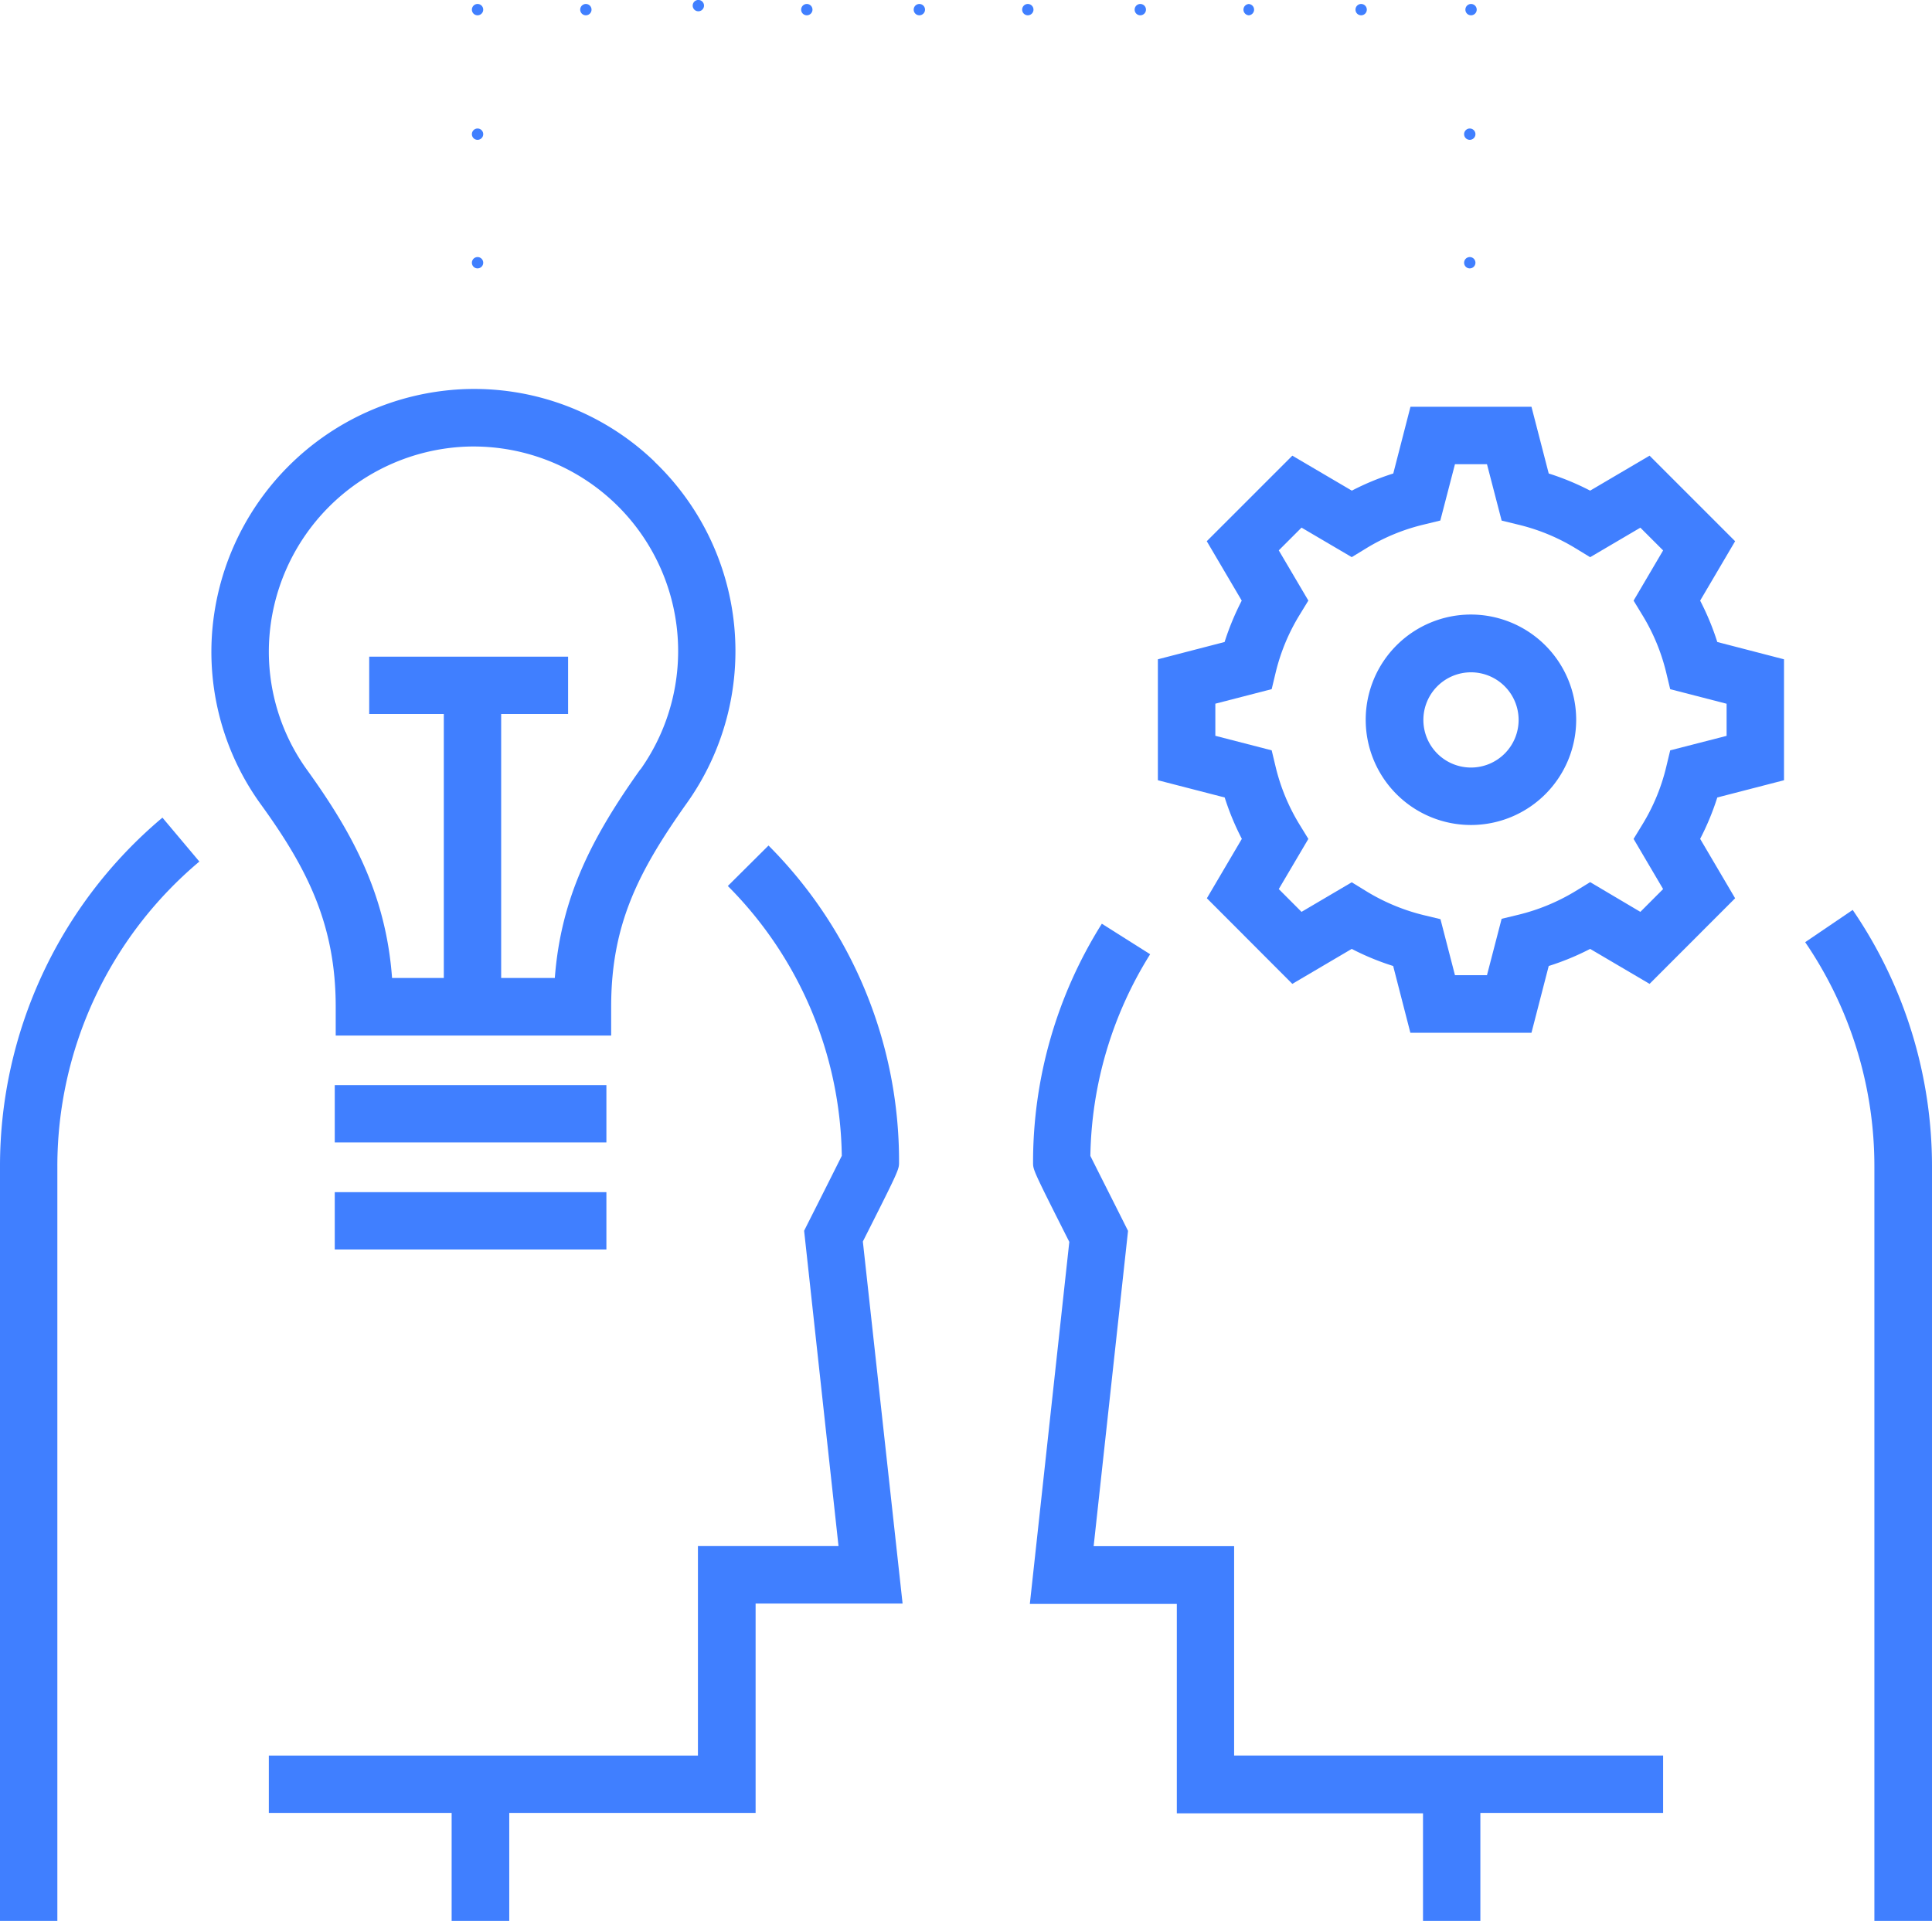 <?xml version="1.0" encoding="UTF-8"?>
<svg xmlns="http://www.w3.org/2000/svg" id="Layer_1" data-name="Layer 1" viewBox="0 0 365.15 363.09">
  <defs>
    <style>.cls-1,.cls-2{fill:#407fff;}.cls-2{stroke:#407fff;stroke-width:1.28px;}</style>
  </defs>
  <title>Heads_407fff_400x400</title>
  <path class="cls-1" d="M181.83,257.93c6.84-13.55,6.84-13.6,6.84-15A84.41,84.41,0,0,0,164,183.08l-7.69,7.65a73.69,73.69,0,0,1,21.54,51c-1.21,2.43-4.35,8.69-6.4,12.73l-.72,1.44,6.5,59.6H150.66V355.1H69.56v10.84h34.55v20.41H115V365.94h46.56V326.36h27.78Z" transform="translate(-18.75 -23.26)"></path>
  <path class="cls-1" d="M49.45,177.81a86,86,0,0,0-30.7,66V386.35H29.59V243.8a75.21,75.21,0,0,1,26.84-57.69Z" transform="translate(-18.75 -23.26)"></path>
  <path class="cls-1" d="M139.78,168.67c-9.07,12.75-15,24.09-16.17,39.44H113.47V158.22h12.65V147.38H88.53v10.84h14.1v49.89H92.85c-1.15-15.57-7.27-27.1-16-39.23a38.22,38.22,0,0,1-7.25-24.18,38.88,38.88,0,0,1,36.81-37,38.68,38.68,0,0,1,33.39,61m2.65-58.2a49.19,49.19,0,0,0-36.54-13.66,49.82,49.82,0,0,0-47.16,47.46,49.17,49.17,0,0,0,9.3,31C76.78,187.35,82.2,198,82.2,213.54V219h52.06v-5.42c0-15.46,5.05-25.49,14.35-38.58a49.54,49.54,0,0,0-6.18-64.49" transform="translate(-18.75 -23.26)"></path>
  <rect class="cls-1" x="63.27" y="205.1" width="51.34" height="10.84"></rect>
  <rect class="cls-1" x="63.27" y="225.34" width="51.34" height="10.84"></rect>
  <path class="cls-1" d="M368.93,195.24l-9,6.11a75.05,75.05,0,0,1,13.08,42.45V386.35H383.9V243.8a85.83,85.83,0,0,0-15-48.56" transform="translate(-18.75 -23.26)"></path>
  <path class="cls-1" d="M298.54,355.09H252V315.52H225.45l6.5-59.6-.72-1.44c-2-4-5.19-10.29-6.4-12.73a74,74,0,0,1,11.3-38.12L227,197.86A84.68,84.68,0,0,0,214,243c0,1.39,0,1.43,6.85,15l-7.46,68.43h27.78v39.58H287.7v20.41h10.84V365.94h34.54V355.09Z" transform="translate(-18.75 -23.26)"></path>
  <path class="cls-1" d="M296.77,168.34a9,9,0,1,1,9-9,9,9,0,0,1-9,9m0-28.92a19.89,19.89,0,1,0,19.88,19.89,19.91,19.91,0,0,0-19.88-19.89" transform="translate(-18.75 -23.26)"></path>
  <path class="cls-1" d="M334.42,165.09l-.76,3.17a37.49,37.49,0,0,1-4.47,10.8l-1.69,2.77,5.58,9.48-4.3,4.31L319.29,190l-2.77,1.7a38.12,38.12,0,0,1-10.81,4.47l-3.15.76-2.77,10.66h-6.05L291,197l-3.16-.76A38.12,38.12,0,0,1,277,191.73l-2.77-1.7-9.49,5.59-4.3-4.31,5.59-9.48-1.7-2.77a37.77,37.77,0,0,1-4.47-10.8l-.76-3.17-10.65-2.75v-6.07l10.65-2.75.76-3.17a37.71,37.71,0,0,1,4.47-10.79l1.7-2.78-5.59-9.49,4.3-4.3,9.49,5.58,2.77-1.69a37.52,37.52,0,0,1,10.81-4.46l3.16-.77L293.74,111h6.05l2.77,10.66,3.15.77a37.52,37.52,0,0,1,10.81,4.46l2.77,1.69,9.49-5.58,4.3,4.3-5.58,9.49,1.69,2.78a37.65,37.65,0,0,1,4.47,10.8l.76,3.16,10.66,2.75v6.07Zm21.51,5.65V147.88l-12.61-3.27a49.53,49.53,0,0,0-3.24-7.82l6.61-11.23-16.17-16.17L319.29,116a49.09,49.09,0,0,0-7.83-3.24l-3.26-12.61H285.33l-3.25,12.61a48.71,48.71,0,0,0-7.83,3.24L263,109.39l-16.17,16.17,6.61,11.23a49.93,49.93,0,0,0-3.24,7.82l-12.61,3.27v22.86L250.22,174a49,49,0,0,0,3.24,7.82l-6.61,11.23L263,209.23l11.23-6.61a48.67,48.67,0,0,0,7.83,3.23l3.25,12.62H308.2l3.26-12.62a49.05,49.05,0,0,0,7.83-3.23l11.23,6.61,16.17-16.18-6.61-11.23a49.53,49.53,0,0,0,3.24-7.82Z" transform="translate(-18.75 -23.26)"></path>
  <path class="cls-2" d="M109,73.35a.43.43,0,1,0-.42-.42A.42.42,0,0,0,109,73.35Z" transform="translate(-18.75 -23.26)"></path>
  <path class="cls-2" d="M296.53,73.35a.43.43,0,1,0-.42-.42A.42.42,0,0,0,296.53,73.35Z" transform="translate(-18.75 -23.26)"></path>
  <path class="cls-2" d="M109,49.05a.43.43,0,1,0-.42-.42A.42.42,0,0,0,109,49.05Z" transform="translate(-18.75 -23.26)"></path>
  <path class="cls-2" d="M296.53,49.05a.43.43,0,1,0-.42-.42A.42.42,0,0,0,296.53,49.05Z" transform="translate(-18.75 -23.26)"></path>
  <path class="cls-2" d="M150.73,24.75a.43.43,0,1,0-.42-.42A.42.42,0,0,0,150.73,24.75Z" transform="translate(-18.75 -23.26)"></path>
  <path class="cls-2" d="M109,25.51a.43.43,0,1,0-.42-.42A.42.42,0,0,0,109,25.51Z" transform="translate(-18.75 -23.26)"></path>
  <path class="cls-2" d="M129.47,25.51a.43.43,0,1,0-.42-.42A.42.42,0,0,0,129.47,25.51Z" transform="translate(-18.75 -23.26)"></path>
  <path class="cls-2" d="M171.23,25.51a.43.43,0,1,0-.42-.42A.42.42,0,0,0,171.23,25.51Z" transform="translate(-18.75 -23.26)"></path>
  <path class="cls-2" d="M192.5,25.51a.43.43,0,1,0-.42-.42A.42.42,0,0,0,192.5,25.51Z" transform="translate(-18.75 -23.26)"></path>
  <path class="cls-2" d="M213,25.51a.43.43,0,1,0-.42-.42A.42.42,0,0,0,213,25.51Z" transform="translate(-18.75 -23.26)"></path>
  <path class="cls-2" d="M234.26,25.51a.43.43,0,1,0-.42-.42A.42.42,0,0,0,234.26,25.51Z" transform="translate(-18.75 -23.26)"></path>
  <path class="cls-2" d="M254.77,25.51a.43.43,0,0,0,0-.85.43.43,0,0,0,0,.85Z" transform="translate(-18.75 -23.26)"></path>
  <path class="cls-2" d="M276,25.51a.43.43,0,1,0-.42-.42A.42.42,0,0,0,276,25.51Z" transform="translate(-18.75 -23.26)"></path>
  <path class="cls-2" d="M296.77,25.51a.43.43,0,1,0-.42-.42A.42.42,0,0,0,296.77,25.51Z" transform="translate(-18.75 -23.26)"></path>
</svg>
